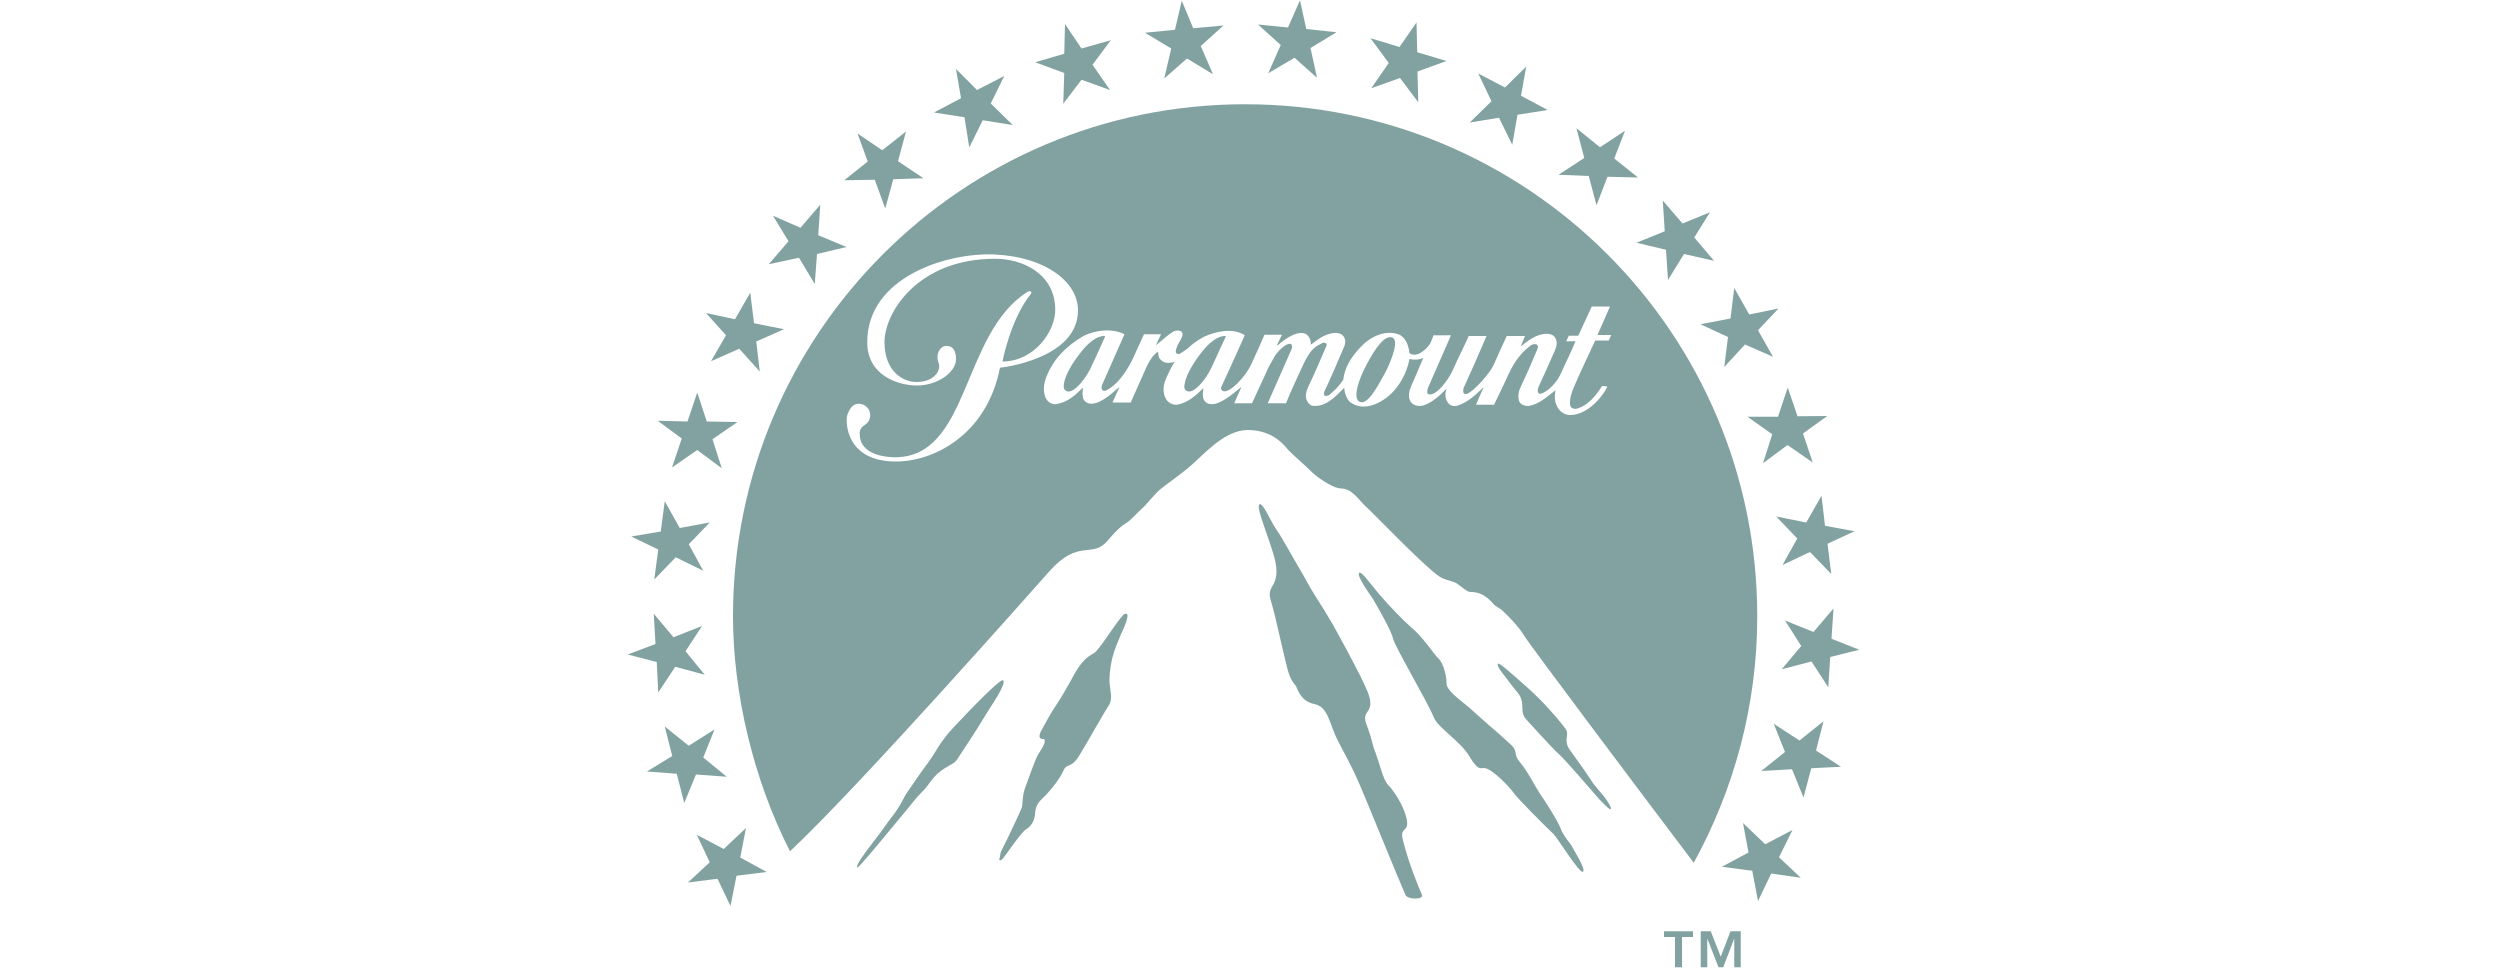 <?xml version="1.0" encoding="utf-8"?>
<!-- Generator: Adobe Illustrator 25.2.1, SVG Export Plug-In . SVG Version: 6.00 Build 0)  -->
<svg version="1.1"
	 id="svg2" xmlns:cc="http://creativecommons.org/ns#" xmlns:dc="http://purl.org/dc/elements/1.1/" xmlns:inkscape="http://www.inkscape.org/namespaces/inkscape" xmlns:rdf="http://www.w3.org/1999/02/22-rdf-syntax-ns#" xmlns:sodipodi="http://sodipodi.sourceforge.net/DTD/sodipodi-0.dtd" xmlns:svg="http://www.w3.org/2000/svg"
	 xmlns="http://www.w3.org/2000/svg" xmlns:xlink="http://www.w3.org/1999/xlink" x="0px" y="0px" viewBox="0 0 1000 387"
	 style="enable-background:new 0 0 1000 387;" xml:space="preserve">
<style type="text/css">
	.st0{fill:#81A2A0;}
</style>
<sodipodi:namedview  bordercolor="#666666" borderopacity="1" gridtolerance="10" guidetolerance="10" id="namedview4161" inkscape:current-layer="layer1" inkscape:cx="509.83919" inkscape:cy="178.69225" inkscape:pageopacity="0" inkscape:pageshadow="2" inkscape:window-height="705" inkscape:window-maximized="1" inkscape:window-width="1366" inkscape:window-x="-8" inkscape:window-y="-8" inkscape:zoom="0.83714941" objecttolerance="10" pagecolor="#ffffff" showgrid="false">
	</sodipodi:namedview>
<g id="g151">
	<path id="path2" class="st0" d="M263.3,277l6.8-10.3l11.8,3.2l-7.7-9.4l6.6-10.1l-11.4,4.5l-7.9-9.4l0.7,12.1l-11.1,4.2l11.6,3
		L263.3,277z M261.7,231.8l8.6-8.9l11,5.4l-5.8-10.6l8.4-8.7l-12,2.2l-6-10.7l-1.6,12.1l-11.8,2l10.8,5.2L261.7,231.8z M268.8,187
		l10.1-7l9.8,7.3l-3.7-11.6l10-6.9l-12.3-0.2l-3.8-11.6l-3.9,11.6l-11.9-0.3l9.6,7.1L268.8,187z M319.6,103.1l6.3,10.5l0.9-12
		l11.8-2.8l-11.3-4.7l0.8-12.2l-7.9,9.2l-11-4.8l6.2,10.2l-7.9,9.2L319.6,103.1z M465.7,31.4l9.1-8l10.4,6.3l-4.9-11.3l9.1-8.2
		l-12.1,1.1l-4.6-11L470,11.9l-12,1.2l10.5,6.3L465.7,31.4z M292.2,362.4l2.4-12.1l12.1-1.5l-10.6-5.8l2.3-11.8l-8.9,8.4l-10.8-5.7
		l5.2,11l-8.7,8.1l11.8-1.5L292.2,362.4z M349.9,71.9l4.2,11.5l3.2-11.7l12.1-0.4l-10.2-6.8l3.2-11.9l-9.5,7.5l-9.9-6.7l4.1,11.2
		l-9.4,7.5L349.9,71.9z M385.8,46.9l1.9,12.1l5.4-10.9l12,1.9l-8.8-8.6l5.4-11L390.8,36l-8.4-8.4l2,11.7L373.6,45L385.8,46.9z
		 M425.3,41.5l7.3-9.6L444,36l-7-10.1l7.3-9.8l-11.7,3.3L426,9.6l-0.3,11.9l-11.6,3.4l11.6,4.3L425.3,41.5z M270.7,309.5l3,11.7
		l4.7-11.4l12.3,0.9l-9.4-7.7l4.5-11.2l-10.3,6.5l-9.6-7.7l3,11.8l-10.1,6.2L270.7,309.5z M284.4,144.5l11.3-5l8.2,9.1l-1.4-12
		l11.1-4.9l-12-2.4l-1.5-12.2l-6.1,10.6l-11.6-2.5l8,8.9L284.4,144.5z M635.5,70.4l3.1,11.7l4.4-11.4l12.2,0.3l-9.5-7.6l4.3-11.1
		l-10,6.6l-9.4-7.6l3.1,11.9l-10.3,6.7L635.5,70.4z M654.6,97.1l11.8,2.8l0.8,12.1l6.4-10.4l12,2.7l-7.9-9.3l6.3-10.1l-11,4.5
		l-7.9-9.2l0.8,12.3L654.6,97.1z M599.6,47.1l5.3,10.8l2.1-12l12.1-1.9l-10.7-5.7l2.1-11.7L602,35l-10.7-5.6l5.3,11.1l-8.7,8.5
		L599.6,47.1z M691.2,134.8l-1.5,12l8.3-9l11.2,4.9l-6-10.6l8.2-8.7l-11.7,2.4l-6-10.6l-1.5,12.2l-12,2.3L691.2,134.8z M548.5,35.3
		l11.5-4.1l7.3,9.7L567,28.6l11.6-4.2l-11.7-3.5L566.6,9l-6.8,9.8l-11.6-3.5l7.3,9.9L548.5,35.3z M732.6,255.5l0.8-12.1l-8,9.4
		l-11.4-4.6l6.5,10.2l-7.8,9.3l11.9-3.1l6.7,10.3l0.8-12.1l11.6-2.9L732.6,255.5z M724.5,307.3l11.9-0.6l-10-6.5l3-11.7l-9.6,7.7
		l-10.3-6.7l4.5,11.3l-9.5,7.6l12.3-0.7l4.6,11.3L724.5,307.3z M700.9,348.3l2.3,12.1l5.3-11l11.8,1.7l-8.7-8.2L717,332l-10.9,5.7
		l-8.9-8.5l2.2,11.8l-10.6,5.7L700.9,348.3z M401.2,272.1c-0.9-0.8-12.4,10.9-20,19.1c-2.7,2.8-4.4,5.5-5.4,6.8c0,0-3.3,5.5-5.1,7.8
		c-1.8,2.3-6.2,8.8-8.2,11.7c-0.7,0.9-2.4,5.1-5.8,9.3c-1.7,2.1-3.4,4.9-6.8,9.2c-4.4,5.7-7.8,10.4-7,11c0.4,0.3,7-7.6,14-16.1
		c2.9-3.6,6.1-7.2,8.8-10.7c1.3-1.7,4.3-4.5,5.3-5.9c1.7-2.6,3.6-4.5,4.3-5.1c3.9-3.2,6.1-3.4,7.4-5.2c0.6-0.9,8.3-12.5,11.1-17.3
		C396.4,282.3,402.8,273.5,401.2,272.1 M728.6,198.3l-6.1,10.7l-12-2.4l8.4,8.8L713,226l11-5.2l8.5,8.8l-1.5-12.1l10.8-5l-11.8-2.2
		L728.6,198.3z M699,166.7l9.9,7l-3.7,11.6l9.8-7.3l10.1,7l-3.9-11.6l9.7-7l-11.9,0.1l-3.9-11.5l-3.9,11.7H699z M507.3,29.3
		l10.5-6.2l9,8l-2.6-11.9l10.4-6.3l-12.1-1.3L520,0.1L515.2,11l-12-1.2l9.1,8.2L507.3,29.3z M508.8,241.9c1.1,3.3,5.3,23,6.6,27.1
		s2.5,4.3,3.2,5.9c2.4,6.1,6,6.4,7.8,6.9c5.1,1.5,5.5,8.3,8.7,14.4c3,5.7,5.8,10.8,8.5,17s16.3,39.7,18.6,44.8
		c0.8,1.9,7.3,1.9,6.6,0c-1.6-3.7-5.4-12.9-7.7-22.2c-1.5-6,4.1-1.7,0.6-11.4c-1.7-4.4-4.8-8.8-6.6-10.6c-1.8-1.8-3.6-9.4-4.9-12.8
		c-1.5-3.3-0.7-3.5-3.7-11.5c-2.2-5.8,4.1-3.9,0.5-12.9c-2.3-5.9-13.9-27.1-15.3-29.2c-0.7-1.2-2.9-4.9-5.7-9.2
		c-2.6-4.1-4.8-8.5-6-10.4c-2.4-3.9-6.9-12.4-9.4-15.9c-2.5-3.6-5.6-11.4-6.9-10.1c-1.3,1.2,3.7,12.9,5.8,20.3
		c2.2,7.4,0.6,10.5-0.7,12.6C507.6,236.8,507.6,238.1,508.8,241.9 M587.8,302.6c3.4,5.7,4.3,4.6,5.8,4.6c3.2,0.1,10.4,7.8,11.9,10
		c1.4,2.1,13,13.7,16,16.5c1.3,1.2,10.5,16.1,11.7,15s-3.5-8.3-4.3-9.9c-0.7-1.6-3.3-3.9-4.6-7.3c-1.2-3.3-6.7-11.7-8.5-14.3
		c-1.8-2.7-4.6-8.5-7.8-12.3c-2.9-3.3-0.6-4.2-3.6-7c-1.8-1.7-7.4-6.7-8.7-7.7c-1.2-1.1-5.8-5.2-8.4-7.5c-2.6-2.2-8.9-6.6-8.7-9.4
		c0.1-2.9-1.3-8.3-3.4-10.1c-1.5-1.3-6-8.5-11.2-12.7c-2.6-2.2-8.1-7.9-12.4-12.9c-4-4.8-7-9.1-7.9-8.5c-1.4,0.9,4.6,9.2,5.3,10.2
		c0.6,1,7.6,12.9,8.2,16.1c0.7,3.2,13.6,24.9,16.4,31.7C575.3,291.2,584.1,296.4,587.8,302.6 M644.3,323.6c0.4-0.5-0.8-2.1-1.5-3.4
		c-0.7-1.2-5.1-6.1-6-7.5c-0.7-1.3-6.4-9.4-8.4-12.1c-3.6-4.6-0.3-6.3-2.2-9.1c-0.8-1.2-5.3-6.8-10.7-12.2c-2.7-2.7-5.8-5.4-8.4-7.7
		c-4.2-3.7-7.4-6.5-7.9-6.1c-0.7,0.7,1.7,3.7,2.8,5.1c1.1,1.3,2.7,3.7,5,6.4c3.6,4.3,0.3,7.5,3.7,11c0.6,0.6,10.1,11.2,12.4,13.2
		c3.5,3.1,15.9,17.8,16.7,18.6C641.3,321.2,643.9,324.2,644.3,323.6 M448.3,253.9c0.7-1.5,2.9-6.1,2.7-7.9c0-0.3-0.8-0.9-1.5-0.2
		c-3.2,3.1-9.7,14.3-12.1,15.6c-5.5,2.7-8,9.2-9.6,11.8c-1.2,1.9-2.7,5-5.3,8.8c-2.3,3.3-4.9,8.3-5.9,10.1c-1,1.8-1.3,3.5,0.5,3.5
		s0.4,2.9-1.8,6.1c-1.2,1.9-4.3,10.9-5.2,13.3c-1.2,3-1,6.8-1.4,8.1c-0.4,1.2-6.3,13.7-7.8,16.5c-1,1.7-0.7,2.4-1,3.4
		c-0.5,1.2,0.1,1.5,1,0.7c1.1-1.1,7.4-10.6,9.3-11.8c1.9-1.2,3.6-2.9,3.9-7s2.9-5.2,4.9-7.6c2.1-2.4,4.8-5.6,6.3-8.9
		c1.4-3.4,3.1-0.8,6.3-6c3.2-5.2,10.3-17.9,12-20.4c1.6-2.5,0.4-6,0.2-9c-0.1-1.5,0.1-5.4,1-9.4C445.7,260,447.3,256.3,448.3,253.9
		 M475.7,156.6c2.6,0,6.5-4.8,8.6-9c2.2-4.5,3.2-7.1,6-12.9c0.1-0.3-0.2-0.3-0.4-0.3c-3.1,0-6.5,3.1-8.6,5.7
		c-2.6,3.1-6.7,9-7.4,13.3C473.3,155.7,474.3,156.6,475.7,156.6 M543.8,160.7c3,1.5,6.7-5.1,10-11.1c3.2-6.1,5.8-13.6,3.1-14.6
		c-3.1-1.2-7,4.7-10.2,10.7C543.4,151.8,541,159.3,543.8,160.7 M427.4,156.6c2.7,0,6.5-4.8,8.7-9c2.1-4.5,3.3-7.1,5.9-12.9
		c0.1-0.3-0.1-0.3-0.4-0.3c-3.1,0-6.5,3.1-8.6,5.7c-2.6,3.1-6.8,9-7.4,13.3C425.1,155.7,426.2,156.6,427.4,156.6 M397.9,101.8
		c20.9,1,33.3,11.3,33.3,22.3c0,19.7-31.2,23-31.2,23c-5.4,27.3-27.1,37.7-42,37.5c-20.1-0.2-19.8-16.4-19.1-18.5
		c0.8-2.4,2.1-4.6,4.6-4.6s4.6,2,4.6,4.6c0,1.5-0.8,3-2.1,3.8c-2.6,1.6-2.1,3.7-2.1,3.7c0,8.7,11.2,9.3,14.1,9.3
		c29.9,0,26.5-49.3,52.9-66.1c1.2-0.8,2.1,0,1.4,0.8c-8.2,10.3-11.3,27-11.3,27c12.7,0,21.1-12.1,21.1-20.6
		c0-14.5-13-20.5-24.1-20.5c-30.8,0-44.2,21.5-44.2,33.3s7.4,16,12.8,16c7.5,0,9.8-5,8.9-7.4c-1.5-3.8,0.6-7,2.9-7
		c0.9,0,4-0.2,4,5.3c0,5.2-7.4,10.5-15.6,10.5c-8.1,0-19.9-4.4-19.9-17.2C346.8,110.8,378.9,100.9,397.9,101.8 M449.8,133.7
		c-3.3,7.5-5.8,13-8.9,20.1c-0.3,0.7-0.5,1.9,0.1,2.3c0.6,0.3,1.2,0.3,1.6,0c3.9-1.9,7.4-6.5,10.1-11.7l4.9-10.7h6.8l-1.9,4.1
		c-0.2,0.2-0.2,0.3,0,0.2c2.1-1.6,4.4-4,7.1-5.5c1.1-0.5,3.6-0.5,3.4,1.3c-0.1,1.6-1.3,2.8-2,4.3c-0.4,1-0.8,2.2-0.7,2.8
		c0.3,0.7,1.1,1.1,2.1,0.3c1.1-0.7,1.9-1.2,2.9-2c1.7-1.7,3.9-3.2,6.3-4.5c4.9-2.2,11.5-3.7,16.3-0.6c-3.4,7.6-5.9,13.2-9.2,20.3
		c-0.6,1.2-0.1,1.6,0.3,1.9c0.4,0.3,1.2,0.4,2.3-0.2c2.7-1.1,7.4-6.4,9.2-10.4c1.8-3.8,3.4-7.5,5.3-11.8h7l-2,4.1l0.3,0.1
		c1.9-1.7,6.8-5.6,10.4-4.8c2,0.4,3,2.8,2.8,4.6c2.3-1.7,4.6-3.7,8-4.5c4.9-1.2,6.8,2.2,5.3,5.4c-1.9,4.4-5.6,13.2-7.8,17.7
		c-0.3,0.5-0.3,1.5,0,1.7c0.5,0.4,1.5,0,1.9-0.2c2.4-2.1,3.8-3.4,5.6-6.1c0.5-4.7,3.1-9,6.6-12.7c3.7-4.2,9.7-7.4,15.4-5.5
		c2,0.7,3.3,2.7,3.9,4.7c0.3,1.1,0.5,1.6,0.5,2.8c3,2.2,6.9-1.4,8.5-4c0.4-1.1,1-2.3,1.2-3.1c1.7,0.1,5,0,7,0l-8.8,20.1
		c-0.6,1.2-0.7,1.9-0.7,2.8c0,0.7,0.8,0.9,1.7,0.7c2.4-0.4,6.4-5.2,8.3-9.2c2.2-5,4.4-9.2,6.6-14.1h7.1c-2.8,6.7-6,13.9-8.4,19.1
		c-0.5,1.1-1.2,2.2-0.8,3.6c0.3,0.7,1.2,0.6,1.8,0.3c3.1-1.8,8.4-7.7,10.2-11.3c1.9-4.3,3.3-7.5,5.3-11.7h7.3l-1.7,4.2
		c2.7-2.2,5.6-4.5,9.2-5c1.6-0.2,3.6-0.1,4.6,1.5c1.1,1.9,0.4,3.9-0.4,5.7c-2,4.6-4.3,9.6-6.3,14c-0.4,1.1-0.5,2.1,0.2,2.6
		c1.1,0.7,6.2-2.4,8.8-8.1c2.2-5,3.8-7.9,5.8-12.8h-3.7l1-2.2h3.8l5.4-11.7h7.3l-5,11.4h5.5l-1,2.2h-5.4c-3.1,6.6-5.7,12.1-8.4,18.3
		c-1,2.1-2.1,5.7-1.6,7.8c0.4,1.2,1.9,1.5,3.2,1c4.1-1.4,7-5,9.4-8.7c0.1-0.4,2.3-0.1,2.2,0.2c-2.9,5.6-9,11.3-14.9,11.2
		c-1.8,0-3.7-1.1-4.7-2.6c-0.5-0.8-0.8-1.4-1.1-2.4c-0.4-1.5-0.3-3.2,0-4.9c-3.2,2.4-6.3,5.4-10.3,6.2c-1.8,0.3-4-0.4-4.4-2.3
		c-0.3-1.5-0.1-3.1,0.4-4.4c2.6-5.5,4.8-10.5,7.2-16.3c0.2-0.3,0-1.2-0.3-1.4c-0.4-0.4-1.6-0.4-2.7,0.4c-5,3.8-7.5,8.6-9.7,13.6
		c-1.5,3.3-3.2,6.7-4.8,10h-7.2c0.8-2,2-4.7,3-6.9c0-0.1-0.1-0.1-0.1,0c-2.9,2.9-6.7,6.3-10.5,7.3c-1.5,0.4-3-0.1-3.8-1.5
		c-0.9-1.3-1.1-3.3-0.4-5.1c0-0.1-0.1-0.1-0.2,0c-2.7,2.7-5.3,5.1-8.8,6.4c-4.1,1.2-7.7-1.6-5.2-7.5c0.7-1.6,2.7-6.1,4.9-11.4
		c-1.9,0.8-4.1,0.8-5.3,0.4c-0.2,0-0.2,0-0.2,0.1c-1.6,7.5-6,14.4-12.9,17.6c-3.4,1.6-7.2,2-10.5-0.2c-1.6-1.1-2.6-3.7-2.7-6
		c-3.5,3.5-7.4,7.9-12.8,7.2c-0.8-0.2-1.5-0.9-1.9-1.6c-1.2-2-0.5-4.2,0.3-6c2.6-5.4,4.7-10.4,7.3-16.4c0.4-0.9-0.7-1.5-1.6-1.1
		c-2.6,1.2-4.1,2.4-5.5,4.6c-0.8,1.2-1.5,2.5-2.1,3.8c-2.4,5.2-4.9,10.5-7,15.7h-7.3c3.3-7.3,6.3-14.5,9.6-21.8
		c0.3-0.7,0.1-1.6-0.3-1.9c-0.6-0.3-1.8,0.2-2.5,0.7c-1.7,1.2-3.3,2.8-4.4,4.9c-1.2,2-2.3,4-3.2,6.2l-5.5,11.9h-7.1
		c0.7-1.6,2-4.7,2.8-6.3c0-0.1-0.1-0.2-0.1-0.1c-3.9,3.2-8.9,7.4-12.5,6.7c-1.2-0.1-2.3-1.2-2.6-2.3c-0.3-1.4-0.2-2.6,0.1-3.8
		c0-0.2-0.1-0.2-0.3,0c-3.1,3-5.9,5.4-9.8,6.3c-2.2,0.5-4.4-0.9-5.1-2.6c-1-1.9-1.2-4.8,0.4-8.2c1-2.2,2-4.4,3.3-6.3
		c-0.8,0.4-2.4,0.5-3.5,0.4c-0.9-0.1-1.9-0.9-2.4-1.5c-0.6-0.6-0.7-1.8-0.7-2.6c0.1-0.2-0.3-0.2-0.6,0c-2.1,1.7-3.1,3.8-4.2,6
		l-6.2,14H445l2.7-6c0.1-0.1,0-0.2-0.1-0.1c-3.8,3.4-8.3,7.2-12,6.5c-1-0.2-2.2-1.2-2.4-2.3c-0.3-1.3-0.2-2.6,0-3.8h-0.3
		c-3,3-5.8,5.4-9.7,6.2c-2.2,0.7-4.2-0.6-5-2.5c-1.1-2.7-0.7-5.5,0.3-8.1c2.8-7.3,8-12.5,14.9-16.5C438,132,444.9,131.2,449.8,133.7
		 M293.2,246.5c0,30.8,8.2,65.5,22.8,94c26.4-24.6,95.5-102.7,103.5-111.7c12.1-13.8,17.3-5,23.7-12.7c3.5-4.2,5.5-5.8,7-6.7
		c2.5-1.5,5.3-5,6.7-6.1c1.4-1.1,4.6-5.3,7.1-7.5c2.5-2.1,7.4-5.3,12.4-9.6s13.4-14.2,22.7-14.2c11,0,15.5,7.4,16.5,8.3
		c0.8,0.9,7.5,6.8,8.6,8c1.2,1.4,8.4,7.1,12.4,7.1c3.9,0,6.8,4.3,8.9,6.4c4.6,4.2,23.8,24.4,30.1,28.7c2.8,1.9,5.5,1.6,7.6,3.2
		c2.2,1.6,3.2,2.6,4.4,3c1.2,0.3,5.3-0.7,10.1,5.3c2.2,1.5,2.8,1.8,2.8,1.8s6.5,5.9,8.9,10.1c2.1,3.6,50.7,68.2,68.1,91.2
		c16.1-29.3,25.4-62.9,25.4-98.6c0-113.2-91.7-204.8-204.9-204.8C384.9,41.7,293.2,133.4,293.2,246.5"/>
	<path id="path6" class="st0" d="M665.6,372.5v2.3h4.4v12.1h2.8v-12.1h4.4v-2.3H665.6z M692.2,372.5l-3.9,10.2l-4-10.2h-4v14.4h2.6
		v-11.3h0.1l4.4,11.3h1.9l4.3-11.3h0.1v11.3h2.6v-14.4H692.2z"/>
</g>
</svg>

